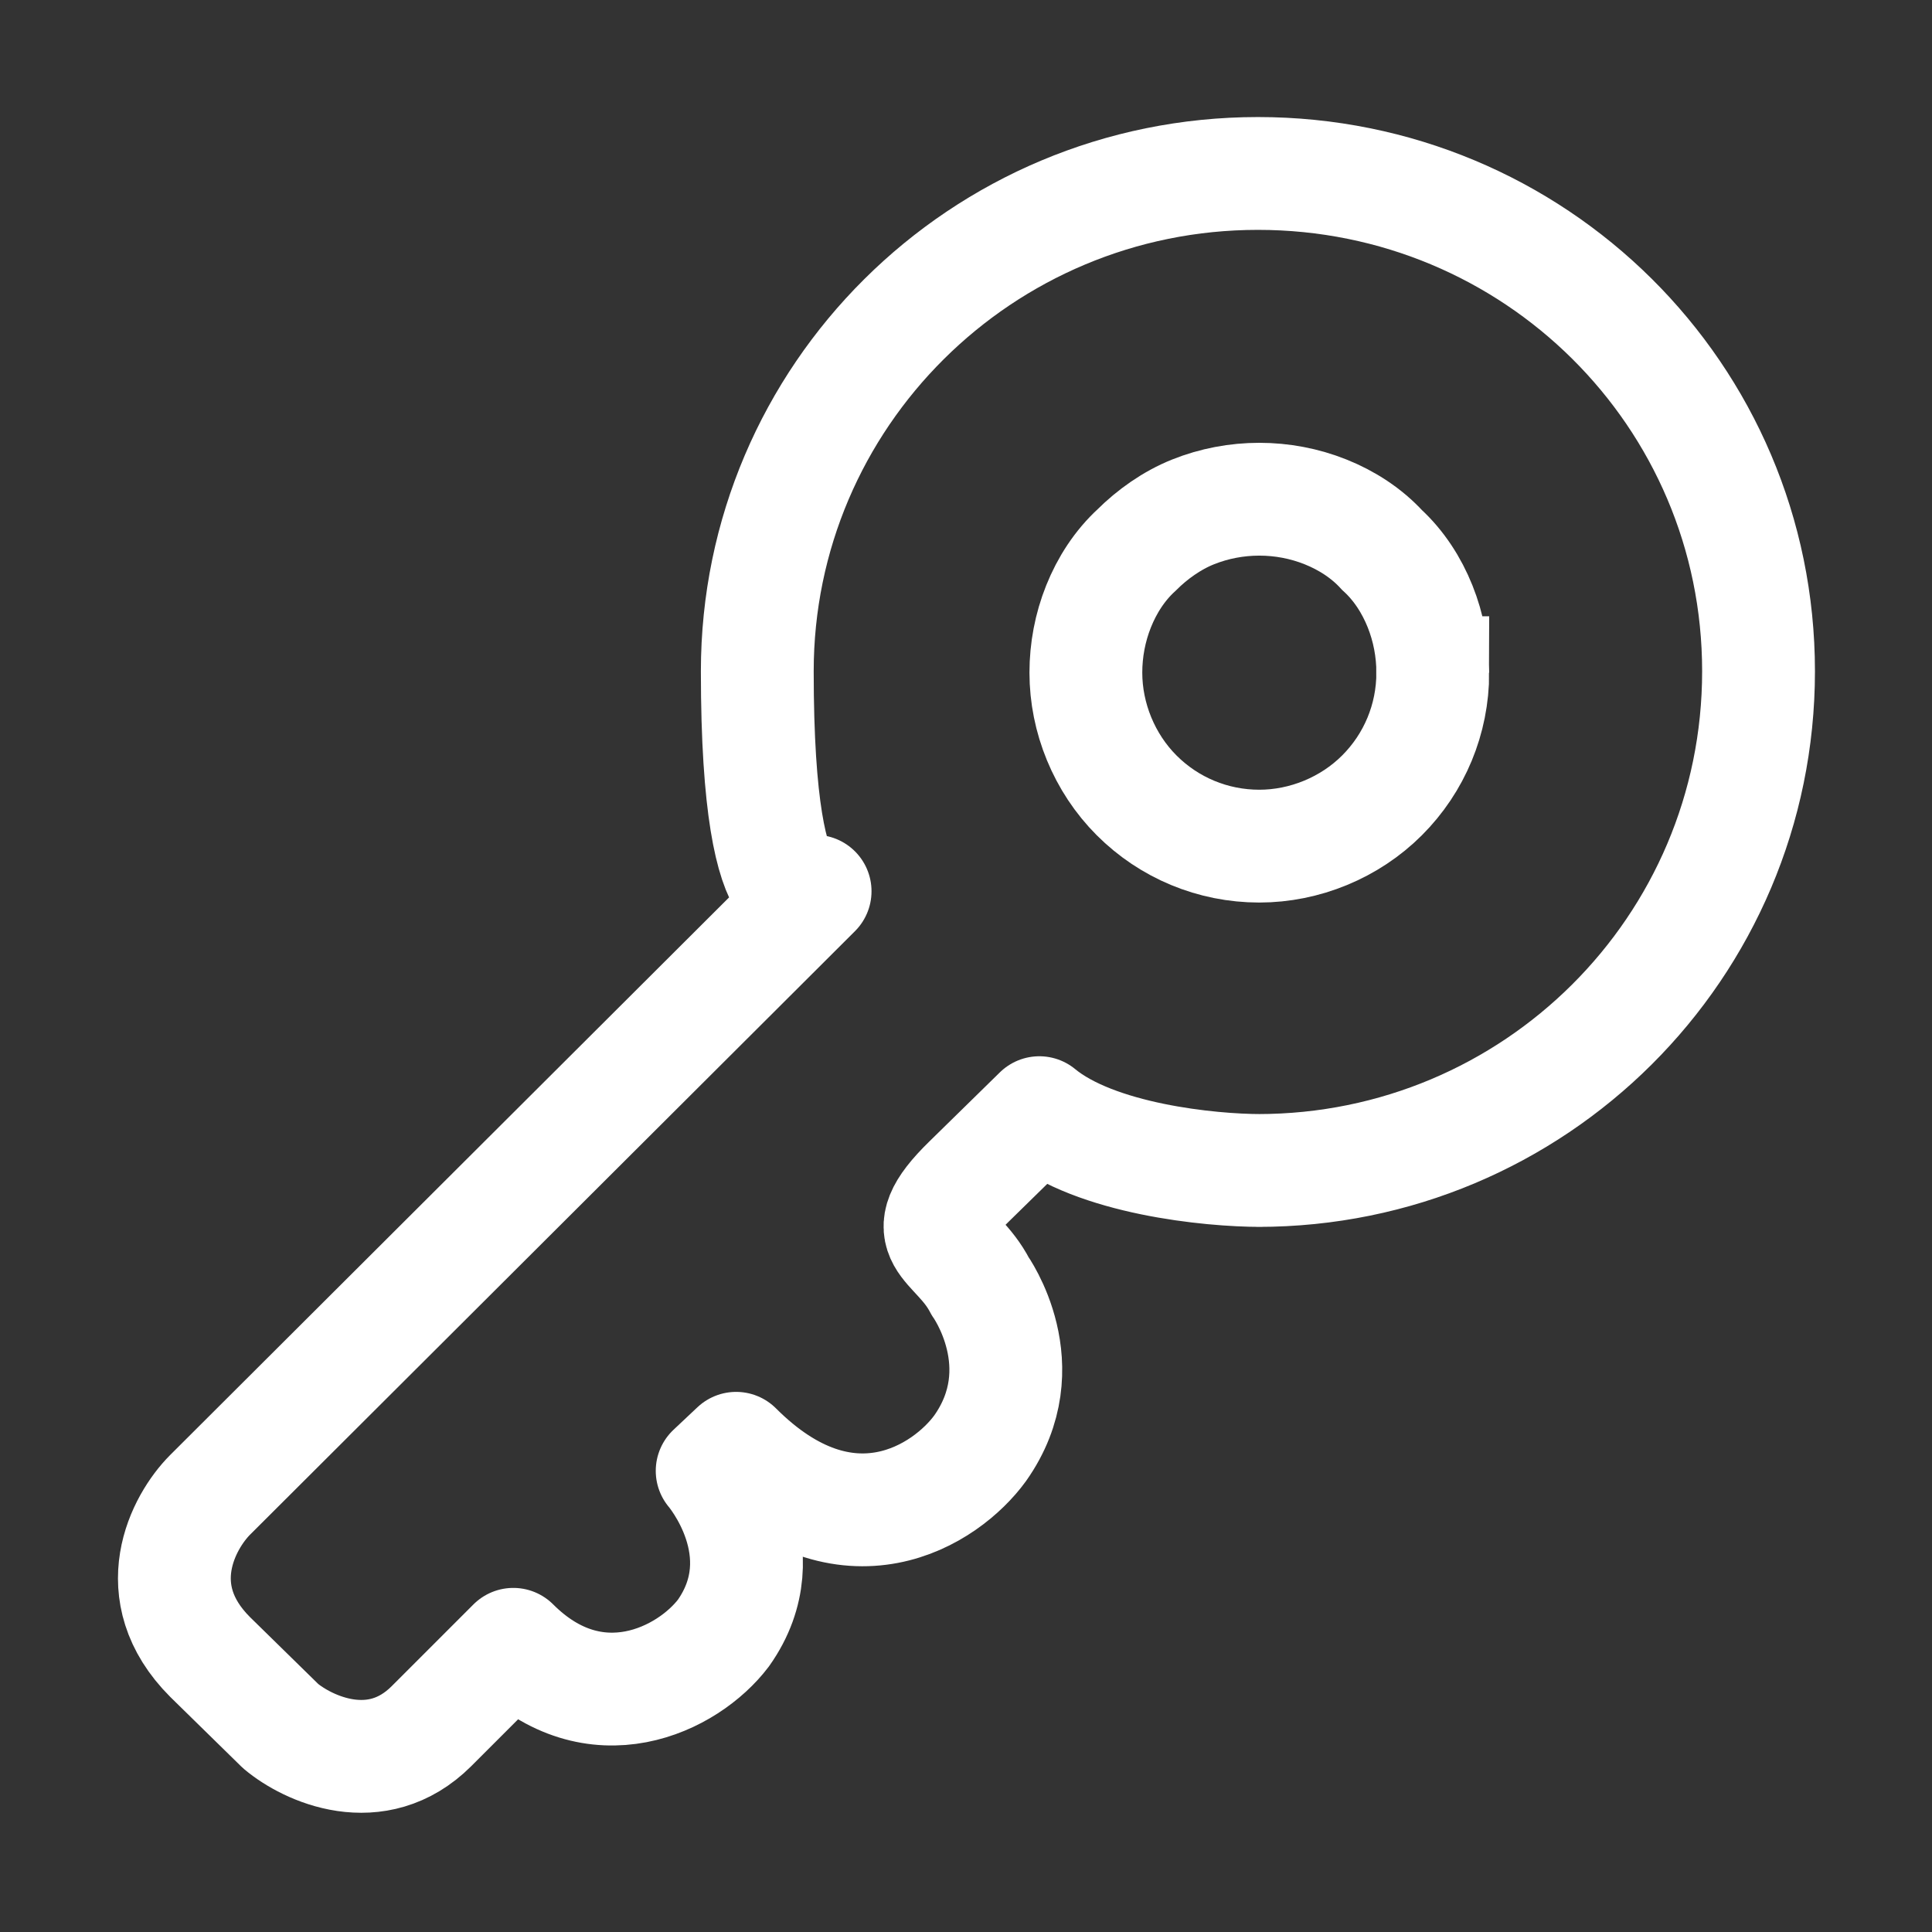 <?xml version="1.0" encoding="UTF-8"?>
<svg id="_圖層_1" data-name="圖層_1" xmlns="http://www.w3.org/2000/svg" version="1.1" viewBox="0 0 137 137">
  <rect x="0" y="0" width="137" height="137" fill="#333333" stroke="none"/>
  <!-- Generator: Adobe Illustrator 29.4.0, SVG Export Plug-In . SVG Version: 2.1.0 Build 152)  -->
  <defs>
    <style>
      .st0, .st1 {
        fill: none;
        stroke: #fff;
        stroke-width: 8px;
      }

      .st1 {
        stroke-linejoin: round;
      }
    </style>
  </defs>
  <path class="st1" d="M89.2,83c19.6,0,35.5-15.8,35.5-35.4s-15.9-35.3-35.5-35.3-35.5,15.8-35.5,35.3,4.1,15.6,4.1,15.6L14.9,106c-1.9,1.9-4.6,6.9,0,11.5l5,4.9c1.9,1.6,6.8,3.9,10.7,0l5.8-5.8c5.8,5.8,12.4,2.5,14.9-.8,4.1-5.8-.8-11.5-.8-11.5l1.7-1.6c7.9,7.9,14.9,3.3,17.3,0,4.1-5.8,0-11.5,0-11.5-1.7-3.3-5-3.3-.8-7.4l5-4.9c4,3.3,12.1,4.1,15.7,4.1h0Z"/>
  <path class="st0" d="M101.6,47.7c0,3.3-1.3,6.4-3.6,8.7-2.3,2.3-5.5,3.6-8.7,3.6-3.3,0-6.4-1.3-8.7-3.6-2.3-2.3-3.6-5.5-3.6-8.7,0-1.6.3-3.2.9-4.7.6-1.5,1.5-2.9,2.7-4,1.1-1.1,2.5-2.1,4-2.7,1.5-.6,3.1-.9,4.7-.9,1.6,0,3.2.3,4.7.9,1.5.6,2.9,1.5,4,2.7,1.2,1.1,2.1,2.5,2.7,4,.6,1.5.9,3.1.9,4.7Z"/>
</svg>